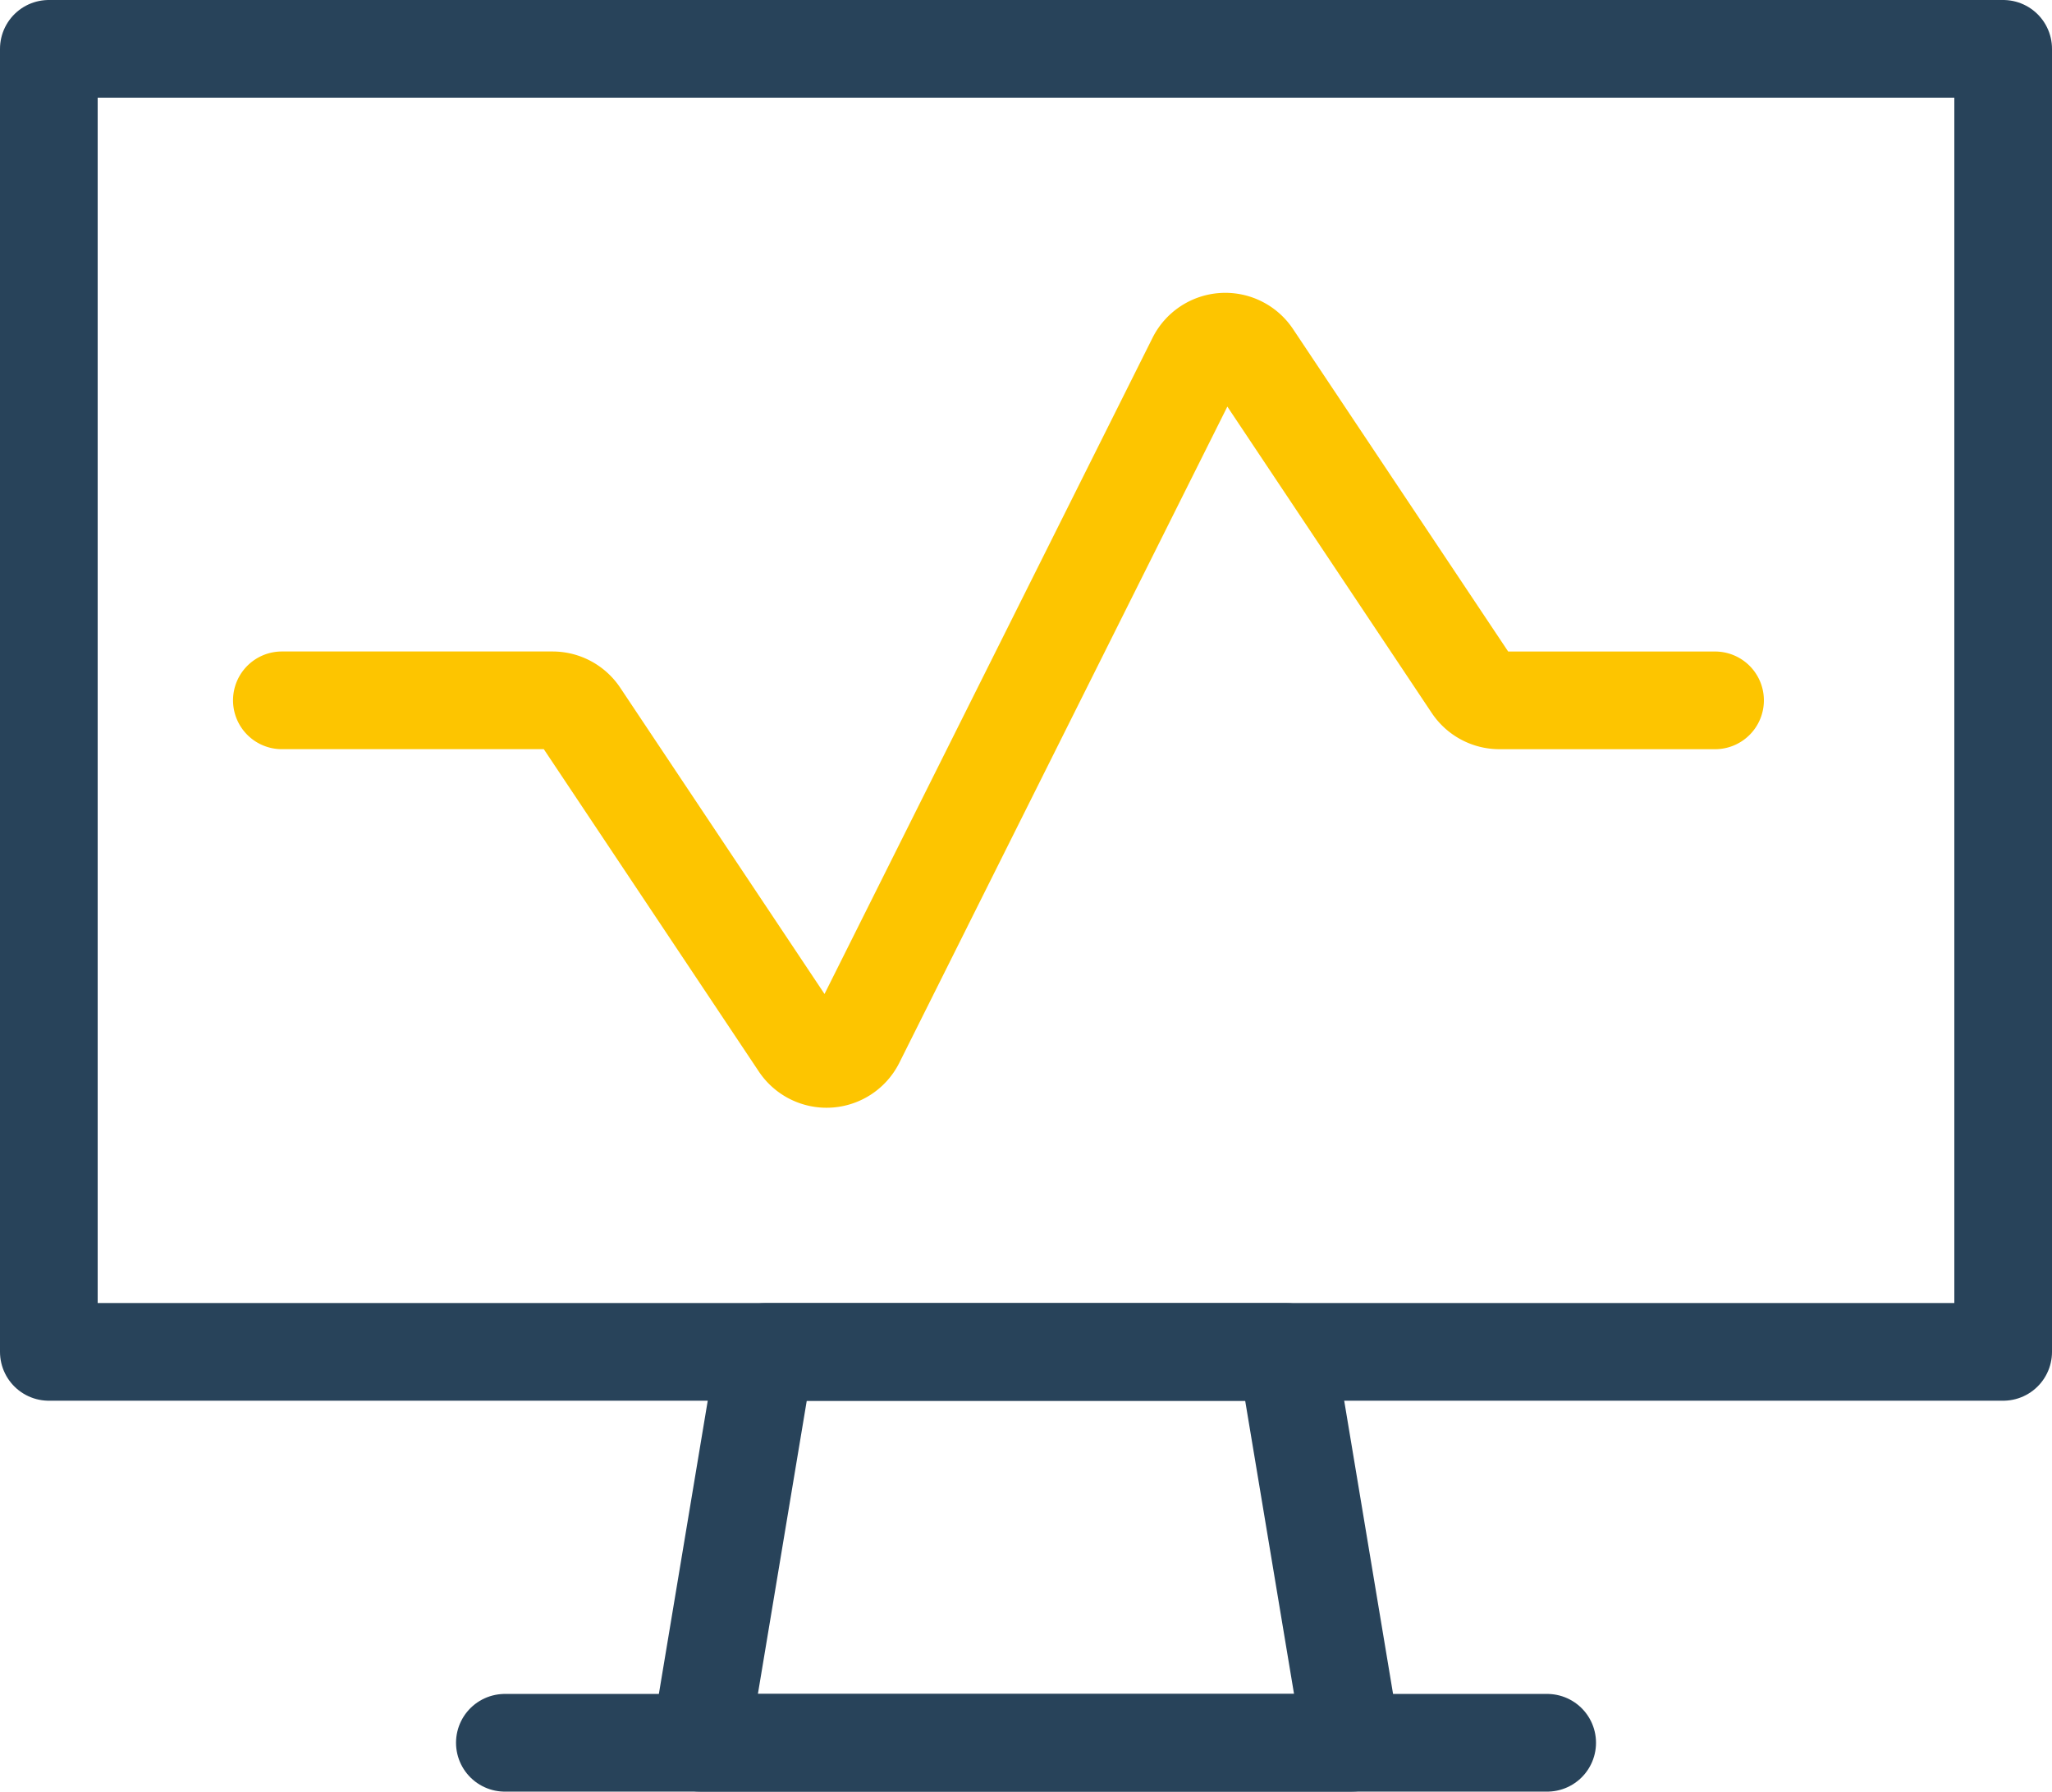 <svg xmlns="http://www.w3.org/2000/svg" width="63.024" height="55.021" viewBox="0 0 63.024 55.021">
  <g id="streamline-icon-monitor-heart-desktop_30x30" data-name="streamline-icon-monitor-heart-desktop@30x30" transform="translate(1.5 1.5)">
    <path id="Path_18142" data-name="Path 18142" d="M30.32,33.567H10.312l2-12H28.32Z" transform="translate(9.695 18.453)" fill="none" stroke="#28435a" stroke-linecap="round" stroke-linejoin="round" stroke-width="3"/>
    <path id="Path_18143" data-name="Path 18143" d="M7.5,27.188H39.513" transform="translate(6.506 24.833)" fill="none" stroke="#28435a" stroke-linecap="round" stroke-linejoin="round" stroke-width="3"/>
    <path id="Path_18144" data-name="Path 18144" d="M.937,2.812H60.961V42.828H.937Z" transform="translate(-0.937 -2.812)" fill="none" stroke="#28435a" stroke-linecap="round" stroke-linejoin="round" stroke-width="3"/>
    <path id="Path_18145" data-name="Path 18145" d="M48.309,18.041H41.687a1,1,0,0,1-.832-.446L34.1,7.471a1,1,0,0,0-1.726.107L21.914,28.5a1,1,0,0,1-1.726.107L13.436,18.486a1,1,0,0,0-.832-.446H4.291" transform="translate(2.866 1.967)" fill="none" stroke="#fdc500" stroke-linecap="round" stroke-linejoin="round" stroke-width="3"/>
  </g>
</svg>
